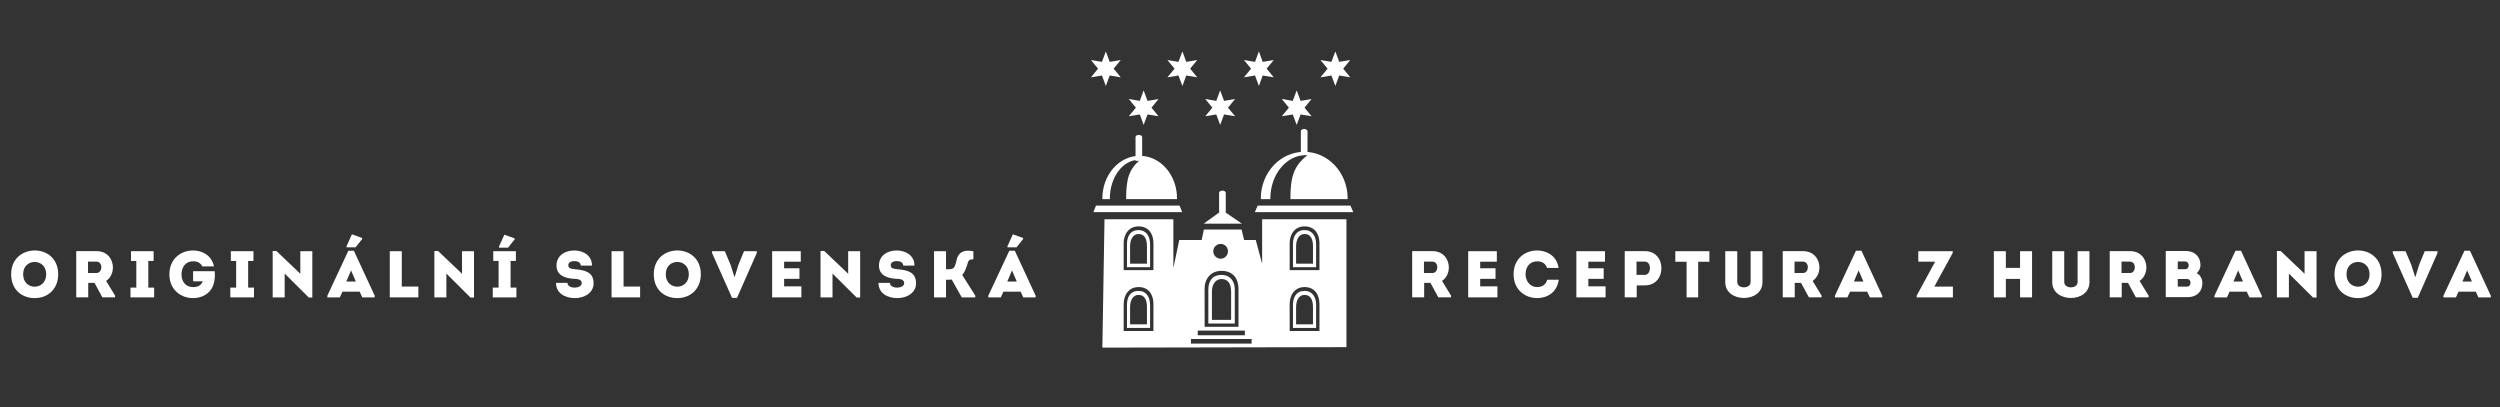 <svg width="405" height="66" viewBox="0 0 405 66" fill="none" xmlns="http://www.w3.org/2000/svg">
<rect x="0" y="0" width="405" height="66" fill="#333333" stroke="none"/>
<path d="M180.412 11.121L181.559 12.529L179.769 12.229L179.148 13.931L178.515 12.229L176.737 12.529L177.882 11.121L176.737 9.726L178.515 10.023L179.148 8.328L179.769 10.023L181.559 9.726L180.412 11.121Z" fill="white"/>
<path d="M192.801 11.121L193.956 12.529L192.175 12.229L191.55 13.931L190.909 12.229L189.122 12.529L190.279 11.121L189.122 9.726L190.909 10.023L191.55 8.328L192.175 10.023L193.956 9.726L192.801 11.121Z" fill="white"/>
<path d="M205.194 11.121L206.348 12.529L204.556 12.229L203.942 13.931L203.312 12.229L201.525 12.529L202.671 11.121L201.525 9.726L203.312 10.023L203.942 8.328L204.556 10.023L206.348 9.726L205.194 11.121Z" fill="white"/>
<path d="M217.596 11.121L218.739 12.529L216.953 12.229L216.329 13.931L215.692 12.229L213.914 12.529L215.066 11.121L213.914 9.726L215.692 10.023L216.329 8.328L216.953 10.023L218.739 9.726L217.596 11.121Z" fill="white"/>
<path d="M186.538 17.442L187.688 18.833L185.9 18.54L185.27 20.236L184.651 18.54L182.866 18.833L184.013 17.442L182.866 16.037L184.651 16.343L185.27 14.639L185.9 16.343L187.688 16.037L186.538 17.442Z" fill="white"/>
<path d="M198.934 17.442L200.084 18.833L198.3 18.54L197.665 20.236L197.038 18.54L195.255 18.833L196.398 17.442L195.255 16.037L197.038 16.343L197.665 14.639L198.3 16.343L200.084 16.037L198.934 17.442Z" fill="white"/>
<path d="M211.331 17.442L212.479 18.833L210.696 18.54L210.063 20.236L209.427 18.54L207.651 18.833L208.8 17.442L207.651 16.037L209.427 16.343L210.063 14.639L210.696 16.343L212.479 16.037L211.331 17.442Z" fill="white"/>
<path d="M177.13 34.366H191.51L191.092 33.31H177.545L177.13 34.366Z" fill="white"/>
<path d="M203.286 34.366H219.237L218.769 33.31H203.75L203.286 34.366Z" fill="white"/>
<path d="M185.005 22.148C184.974 21.977 184.763 21.859 184.489 21.859C184.211 21.859 183.992 21.977 183.968 22.148H183.957V22.198V26.058H185.03V22.148H185.005Z" fill="white"/>
<path d="M211.802 21.209C211.757 21.032 211.545 20.892 211.275 20.892C210.999 20.892 210.781 21.032 210.745 21.209H210.737V21.243V21.254V25.133H211.818V21.209H211.802Z" fill="white"/>
<path d="M198.559 31.188C198.528 30.998 198.311 30.883 198.035 30.883C197.757 30.883 197.553 30.998 197.509 31.188H197.496V31.215V35.105H198.574V31.189L198.559 31.188Z" fill="white"/>
<path d="M198.603 34.469H197.439L195 36.239H201.204L198.603 34.469Z" fill="white"/>
<path d="M212.702 52.545H209.967V49.727C209.967 48.733 210.379 47.776 211.336 47.776C212.406 47.776 212.702 48.733 212.702 49.727V52.545ZM211.336 47.123C209.999 47.123 209.461 48.133 209.461 49.402V53.121H213.205C213.205 52.641 213.216 49.402 213.216 49.402C213.217 48.133 212.608 47.123 211.336 47.123Z" fill="white"/>
<path d="M185.804 52.545H183.073V49.727C183.073 48.733 183.494 47.776 184.441 47.776C185.511 47.776 185.804 48.733 185.804 49.727V52.545ZM184.441 47.123C183.095 47.123 182.57 48.133 182.57 49.402V53.121H186.314V49.402C186.314 48.133 185.706 47.123 184.441 47.123Z" fill="white"/>
<path d="M185.804 42.71H183.073V39.886C183.073 38.887 183.494 37.907 184.441 37.907C185.511 37.907 185.804 38.887 185.804 39.886V42.71ZM184.441 37.276C183.095 37.276 182.57 38.301 182.57 39.547V43.291H186.314V39.547C186.314 38.302 185.706 37.276 184.441 37.276Z" fill="white"/>
<path d="M199.441 51.814H196.334V47.258C196.334 46.225 196.8 45.207 197.883 45.207C199.11 45.207 199.441 46.225 199.441 47.258V51.814ZM200.035 46.907C200.035 45.59 199.329 44.538 197.883 44.538C196.355 44.538 195.753 45.59 195.753 46.907V52.416H200.035V46.907Z" fill="white"/>
<path d="M213.752 43.764H208.928L208.923 39.43C208.923 37.897 209.792 36.672 211.336 36.672C212.983 36.672 213.752 37.896 213.752 39.43V43.764ZM213.752 53.617H208.928L208.923 49.271C208.923 47.742 209.792 46.504 211.336 46.504C212.983 46.504 213.752 47.742 213.752 49.271V53.617ZM202.76 55.667H192.938V54.914H202.76V55.667ZM194.033 53.562H201.668V54.317H194.033V53.562ZM197.884 43.879C199.779 43.879 200.637 45.17 200.637 46.793V52.942H195.154L195.142 46.793C195.14 45.17 196.132 43.879 197.884 43.879ZM197.751 39.515C198.398 39.515 198.935 40.05 198.935 40.704C198.935 41.37 198.399 41.91 197.751 41.91C197.088 41.91 196.549 41.37 196.549 40.704C196.549 40.05 197.088 39.515 197.751 39.515ZM186.855 43.764H182.035V39.43C182.035 37.897 182.901 36.672 184.441 36.672C186.105 36.672 186.86 37.896 186.86 39.43L186.855 43.764ZM186.855 53.617H182.035V49.271C182.035 47.742 182.901 46.504 184.441 46.504C186.105 46.504 186.86 47.742 186.86 49.271L186.855 53.617ZM204.465 35.518V38.881V42.73L203.434 38.881H201.544L201.137 37.188H195.025L194.671 38.881H191.039L190.086 43.417V38.881V35.518H178.929L178.584 56.315L218.123 56.237V35.518H204.465Z" fill="white"/>
<path d="M212.702 42.71H209.967V39.886C209.967 38.887 210.379 37.907 211.336 37.907C212.406 37.907 212.702 38.887 212.702 39.886V42.71ZM211.336 37.276C209.999 37.276 209.461 38.301 209.461 39.547V43.291H213.205C213.205 42.804 213.216 39.547 213.216 39.547C213.217 38.302 212.608 37.276 211.336 37.276Z" fill="white"/>
<path d="M211.283 24.595C207.406 24.595 204.254 27.971 204.254 32.139L204.262 32.26H205.8V32.139C205.8 28.254 208.393 25.114 211.603 25.114L211.818 25.133C209.596 26.868 209.045 28.616 209.045 32.261H218.304L218.318 32.14C218.318 27.971 215.16 24.595 211.283 24.595Z" fill="white"/>
<path d="M184.632 25.238C181.293 25.238 178.584 28.32 178.584 32.139L178.586 32.261H179.801L179.795 32.158C179.795 28.709 181.9 25.893 184.495 25.893L184.668 25.918C182.871 27.462 182.432 29.025 182.432 32.261H190.669L190.678 32.139C190.679 28.321 187.967 25.238 184.632 25.238Z" fill="white"/>
<path d="M235.065 47.886V48.164H233.006L231.733 45.823H230.714V48.164H228.772V40.683C229.875 40.683 230.947 40.672 232.04 40.683C233.834 40.683 234.714 42.019 234.714 43.333C234.703 44.189 234.342 45.011 233.61 45.514L235.065 47.886ZM232.03 44.231C232.571 44.231 232.837 43.76 232.837 43.29C232.837 42.821 232.581 42.382 232.03 42.382H230.682V44.231H232.03Z" fill="white"/>
<path d="M242.487 42.393H239.791V43.462H242.275V45.172H239.791V46.389H242.583V48.175H237.85V40.694H242.487V42.393Z" fill="white"/>
<path d="M248.999 40.575C250.527 40.575 252.203 41.409 252.49 43.408H250.623C250.358 42.637 249.795 42.338 249 42.338C247.875 42.338 247.142 43.194 247.142 44.433C247.142 45.512 247.864 46.506 249 46.506C249.806 46.506 250.442 46.132 250.645 45.319H252.512C252.226 47.446 250.581 48.291 249 48.291C247.099 48.291 245.2 46.966 245.2 44.444C245.199 41.868 247.098 40.575 248.999 40.575Z" fill="white"/>
<path d="M260.007 42.393H257.311V43.462H259.795V45.172H257.311V46.389H260.103V48.175H255.37V40.694H260.007V42.393Z" fill="white"/>
<path d="M263.205 48.164V40.683C264.308 40.683 265.38 40.672 266.484 40.683C268.267 40.683 269.18 42.082 269.148 43.494C269.148 44.862 268.246 46.23 266.484 46.23H265.147V48.164H263.205ZM266.484 44.53C266.993 44.53 267.291 43.985 267.291 43.44C267.291 42.904 267.014 42.382 266.484 42.382H265.115V44.53H266.484Z" fill="white"/>
<path d="M271.402 42.404V40.694H276.921V42.404H275.106V48.175H273.228V42.404H271.402Z" fill="white"/>
<path d="M279.493 45.706V40.694H281.435V45.662C281.435 46.284 281.977 46.55 282.528 46.55C283.047 46.55 283.6 46.284 283.6 45.662V40.694H285.52V45.706C285.52 47.383 284.076 48.272 282.517 48.272C280.948 48.27 279.493 47.383 279.493 45.706Z" fill="white"/>
<path d="M295.098 47.886V48.164H293.039L291.766 45.823H290.747V48.164H288.805V40.683C289.908 40.683 290.98 40.672 292.073 40.683C293.867 40.683 294.747 42.019 294.747 43.333C294.736 44.189 294.375 45.011 293.643 45.514L295.098 47.886ZM292.063 44.231C292.604 44.231 292.87 43.76 292.87 43.29C292.87 42.821 292.614 42.382 292.063 42.382H290.715V44.231H292.063Z" fill="white"/>
<path d="M299.708 47.245L299.283 48.175H297.256V47.908L300.663 40.618H301.555L304.93 47.908V48.175H302.924L302.488 47.245H299.708ZM300.334 45.609H301.874L301.099 43.803L300.334 45.609Z" fill="white"/>
<path d="M316.339 40.982L313.357 46.433H316.371V48.175H310.501V47.897L313.494 42.393H310.766V40.694H316.339V40.982Z" fill="white"/>
<path d="M327.251 48.175V45.183H324.948V48.175H323.006V40.694H324.948V43.398H327.251V40.694H329.193V48.175H327.251Z" fill="white"/>
<path d="M332.464 45.706V40.694H334.406V45.662C334.406 46.284 334.948 46.55 335.499 46.55C336.018 46.55 336.571 46.284 336.571 45.662V40.694H338.491V45.706C338.491 47.383 337.047 48.272 335.488 48.272C333.918 48.27 332.464 47.383 332.464 45.706Z" fill="white"/>
<path d="M348.068 47.886V48.164H346.009L344.736 45.823H343.717V48.164H341.775V40.683C342.878 40.683 343.95 40.672 345.043 40.683C346.837 40.683 347.717 42.019 347.717 43.333C347.706 44.189 347.345 45.011 346.613 45.514L348.068 47.886ZM345.033 44.231C345.574 44.231 345.84 43.76 345.84 43.29C345.84 42.821 345.584 42.382 345.033 42.382H343.685V44.231H345.033Z" fill="white"/>
<path d="M355.863 44.252C356.468 44.563 356.786 45.172 356.786 45.856C356.786 47.138 355.959 48.132 354.43 48.132H350.854V40.662H354.133C355.513 40.662 356.478 41.57 356.478 42.959C356.478 43.419 356.235 43.953 355.863 44.252ZM352.796 42.36V43.61H353.995C354.367 43.61 354.558 43.322 354.569 43.023C354.58 42.692 354.388 42.36 353.995 42.36H352.796ZM352.796 45.193V46.433H354.292C354.664 46.433 354.834 46.155 354.866 45.856C354.877 45.63 354.781 45.395 354.601 45.269C354.505 45.225 354.409 45.193 354.283 45.193H352.796Z" fill="white"/>
<path d="M361.193 47.245L360.768 48.175H358.741V47.908L362.148 40.618H363.04L366.415 47.908V48.175H364.409L363.973 47.245H361.193ZM361.819 45.609H363.359L362.584 43.803L361.819 45.609Z" fill="white"/>
<path d="M370.802 44.316V48.175H368.86V40.662H369.465L373.338 44.348V40.694H375.281V48.196H374.707L370.802 44.316Z" fill="white"/>
<path d="M381.991 48.292C380.026 48.292 378.191 47.031 378.191 44.434C378.191 41.848 380.09 40.575 382.023 40.575C383.922 40.575 385.811 41.848 385.811 44.434C385.811 46.721 384.24 48.292 381.991 48.292ZM382.002 46.443C382.925 46.443 383.869 45.769 383.869 44.434C383.869 43.099 382.946 42.436 382.023 42.436C381.056 42.436 380.133 43.066 380.133 44.434C380.133 45.769 381.045 46.443 382.002 46.443Z" fill="white"/>
<path d="M391.29 44.873L391.896 42.916L392.808 40.694H394.878V40.982L391.672 48.249H390.866L387.628 40.982V40.694H389.698L390.632 42.916L391.258 44.873H391.29Z" fill="white"/>
<path d="M398.288 47.245L397.863 48.175H395.836V47.908L399.243 40.618H400.135L403.51 47.908V48.175H401.504L401.068 47.245H398.288ZM398.914 45.609H400.454L399.679 43.803L398.914 45.609Z" fill="white"/>
<path d="M5.608 48.293C3.645 48.293 1.809 47.031 1.809 44.434C1.809 41.848 3.708 40.575 5.64 40.575C7.54 40.575 9.429 41.848 9.429 44.434C9.429 46.721 7.858 48.293 5.608 48.293ZM5.618 46.443C6.542 46.443 7.486 45.769 7.486 44.434C7.486 43.099 6.563 42.436 5.639 42.436C4.673 42.436 3.75 43.066 3.75 44.434C3.75 45.769 4.663 46.443 5.618 46.443Z" fill="white"/>
<path d="M18.643 47.886V48.164H16.584L15.311 45.824H14.292V48.164H12.35V40.683C13.454 40.683 14.526 40.672 15.619 40.683C17.412 40.683 18.293 42.019 18.293 43.333C18.282 44.189 17.921 45.011 17.19 45.514L18.643 47.886ZM15.608 44.231C16.149 44.231 16.414 43.76 16.414 43.29C16.414 42.821 16.16 42.382 15.608 42.382H14.26V44.231H15.608Z" fill="white"/>
<path d="M24.971 46.593V48.174H21.14V46.593H22.084V42.274H21.224V40.693H24.886V42.274H24.026V46.593H24.971Z" fill="white"/>
<path d="M31.261 40.575C32.736 40.575 34.275 41.334 34.668 43.152H32.779C32.45 42.553 31.983 42.328 31.261 42.328C30.062 42.328 29.404 43.301 29.404 44.434C29.404 45.684 30.126 46.507 31.261 46.507C32.026 46.507 32.514 46.293 32.864 45.578H31.282V43.931H34.784C34.837 44.657 34.827 45.373 34.583 46.101C34.042 47.672 32.64 48.292 31.261 48.292C29.372 48.292 27.441 46.998 27.441 44.444C27.44 41.879 29.371 40.575 31.261 40.575Z" fill="white"/>
<path d="M41.144 46.593V48.174H37.313V46.593H38.257V42.274H37.397V40.693H41.059V42.274H40.2V46.593H41.144Z" fill="white"/>
<path d="M46.116 44.316V48.175H44.173V40.662H44.778L48.652 44.349V40.694H50.595V48.196H50.022L46.116 44.316Z" fill="white"/>
<path d="M55.48 47.245L55.056 48.175H53.029V47.908L56.436 40.618H57.327L60.703 47.908V48.175H58.696L58.261 47.245H55.48ZM56.106 45.609H57.645L56.87 43.804L56.106 45.609ZM56.137 40.064V39.891L57.007 37.958L58.674 38.556V38.717L57.602 40.064H56.137Z" fill="white"/>
<path d="M65.088 46.422H67.773V48.175H63.145V40.694H65.088V46.422Z" fill="white"/>
<path d="M72.31 44.316V48.175H70.367V40.662H70.972L74.846 44.349V40.694H76.789V48.196H76.216L72.31 44.316Z" fill="white"/>
<path d="M83.658 46.593V48.174H79.827V46.593H80.771V42.274H79.911V40.693H83.573V42.274H82.713V46.593H83.658ZM80.835 40.127V39.955L81.705 38.022L83.371 38.62V38.779L82.299 40.127H80.835Z" fill="white"/>
<path d="M91.928 45.824C91.928 46.336 92.511 46.594 93.106 46.594C93.657 46.594 94.241 46.336 94.241 45.888C94.241 45.172 93.413 45.193 92.872 45.161C91.514 45.075 90.155 44.584 90.155 43.023C90.155 41.399 91.524 40.575 93.042 40.575C94.475 40.575 95.929 41.399 95.897 43.023H94.082C94.071 42.511 93.594 42.296 93.074 42.296C92.638 42.296 92.066 42.414 92.066 42.98C92.066 43.483 92.49 43.547 93.201 43.621C94.783 43.761 96.162 44.081 96.162 45.899C96.162 47.47 94.644 48.293 93.127 48.293C91.556 48.293 90.049 47.501 90.081 45.824H91.928Z" fill="white"/>
<path d="M101.016 46.422H103.701V48.175H99.073V40.694H101.016V46.422Z" fill="white"/>
<path d="M109.713 48.293C107.75 48.293 105.914 47.031 105.914 44.434C105.914 41.848 107.813 40.575 109.745 40.575C111.645 40.575 113.534 41.848 113.534 44.434C113.534 46.721 111.964 48.293 109.713 48.293ZM109.724 46.443C110.648 46.443 111.592 45.769 111.592 44.434C111.592 43.099 110.669 42.436 109.745 42.436C108.779 42.436 107.856 43.066 107.856 44.434C107.856 45.769 108.769 46.443 109.724 46.443Z" fill="white"/>
<path d="M119.013 44.873L119.618 42.916L120.531 40.694H122.6V40.982L119.395 48.25H118.589L115.352 40.982V40.694H117.422L118.356 42.916L118.982 44.873H119.013Z" fill="white"/>
<path d="M129.725 42.393H127.029V43.462H129.512V45.172H127.029V46.39H129.82V48.175H125.087V40.694H129.725V42.393Z" fill="white"/>
<path d="M134.867 44.316V48.175H132.924V40.662H133.529L137.403 44.349V40.694H139.345V48.196H138.772L134.867 44.316Z" fill="white"/>
<path d="M144.167 45.824C144.167 46.336 144.75 46.594 145.345 46.594C145.896 46.594 146.48 46.336 146.48 45.888C146.48 45.172 145.652 45.193 145.111 45.161C143.753 45.075 142.394 44.584 142.394 43.023C142.394 41.399 143.763 40.575 145.281 40.575C146.714 40.575 148.168 41.399 148.136 43.023H146.321C146.31 42.511 145.833 42.296 145.313 42.296C144.877 42.296 144.305 42.414 144.305 42.98C144.305 43.483 144.729 43.547 145.44 43.621C147.022 43.761 148.401 44.081 148.401 45.899C148.401 47.47 146.883 48.293 145.366 48.293C143.795 48.293 142.288 47.501 142.319 45.824H144.167Z" fill="white"/>
<path d="M154.178 45.288C153.956 45.32 153.52 45.32 153.255 45.32V48.174H151.312V40.693H153.255V43.62C153.563 43.62 154.072 43.642 154.337 43.504C154.677 43.331 154.794 42.882 155.006 41.985C155.228 41.077 155.95 40.34 157.691 40.703V42.018C157.224 41.986 156.905 42.094 156.789 42.552C156.545 43.45 156.29 44.081 155.876 44.541C156.587 45.651 157.277 46.773 157.999 47.886V48.174H155.802L154.178 45.288Z" fill="white"/>
<path d="M162.554 47.245L162.13 48.175H160.103V47.908L163.51 40.618H164.401L167.777 47.908V48.175H165.77L165.335 47.245H162.554ZM163.181 45.609H164.72L163.945 43.804L163.181 45.609ZM163.212 40.064V39.891L164.082 37.958L165.748 38.556V38.717L164.677 40.064H163.212Z" fill="white"/>
</svg>

